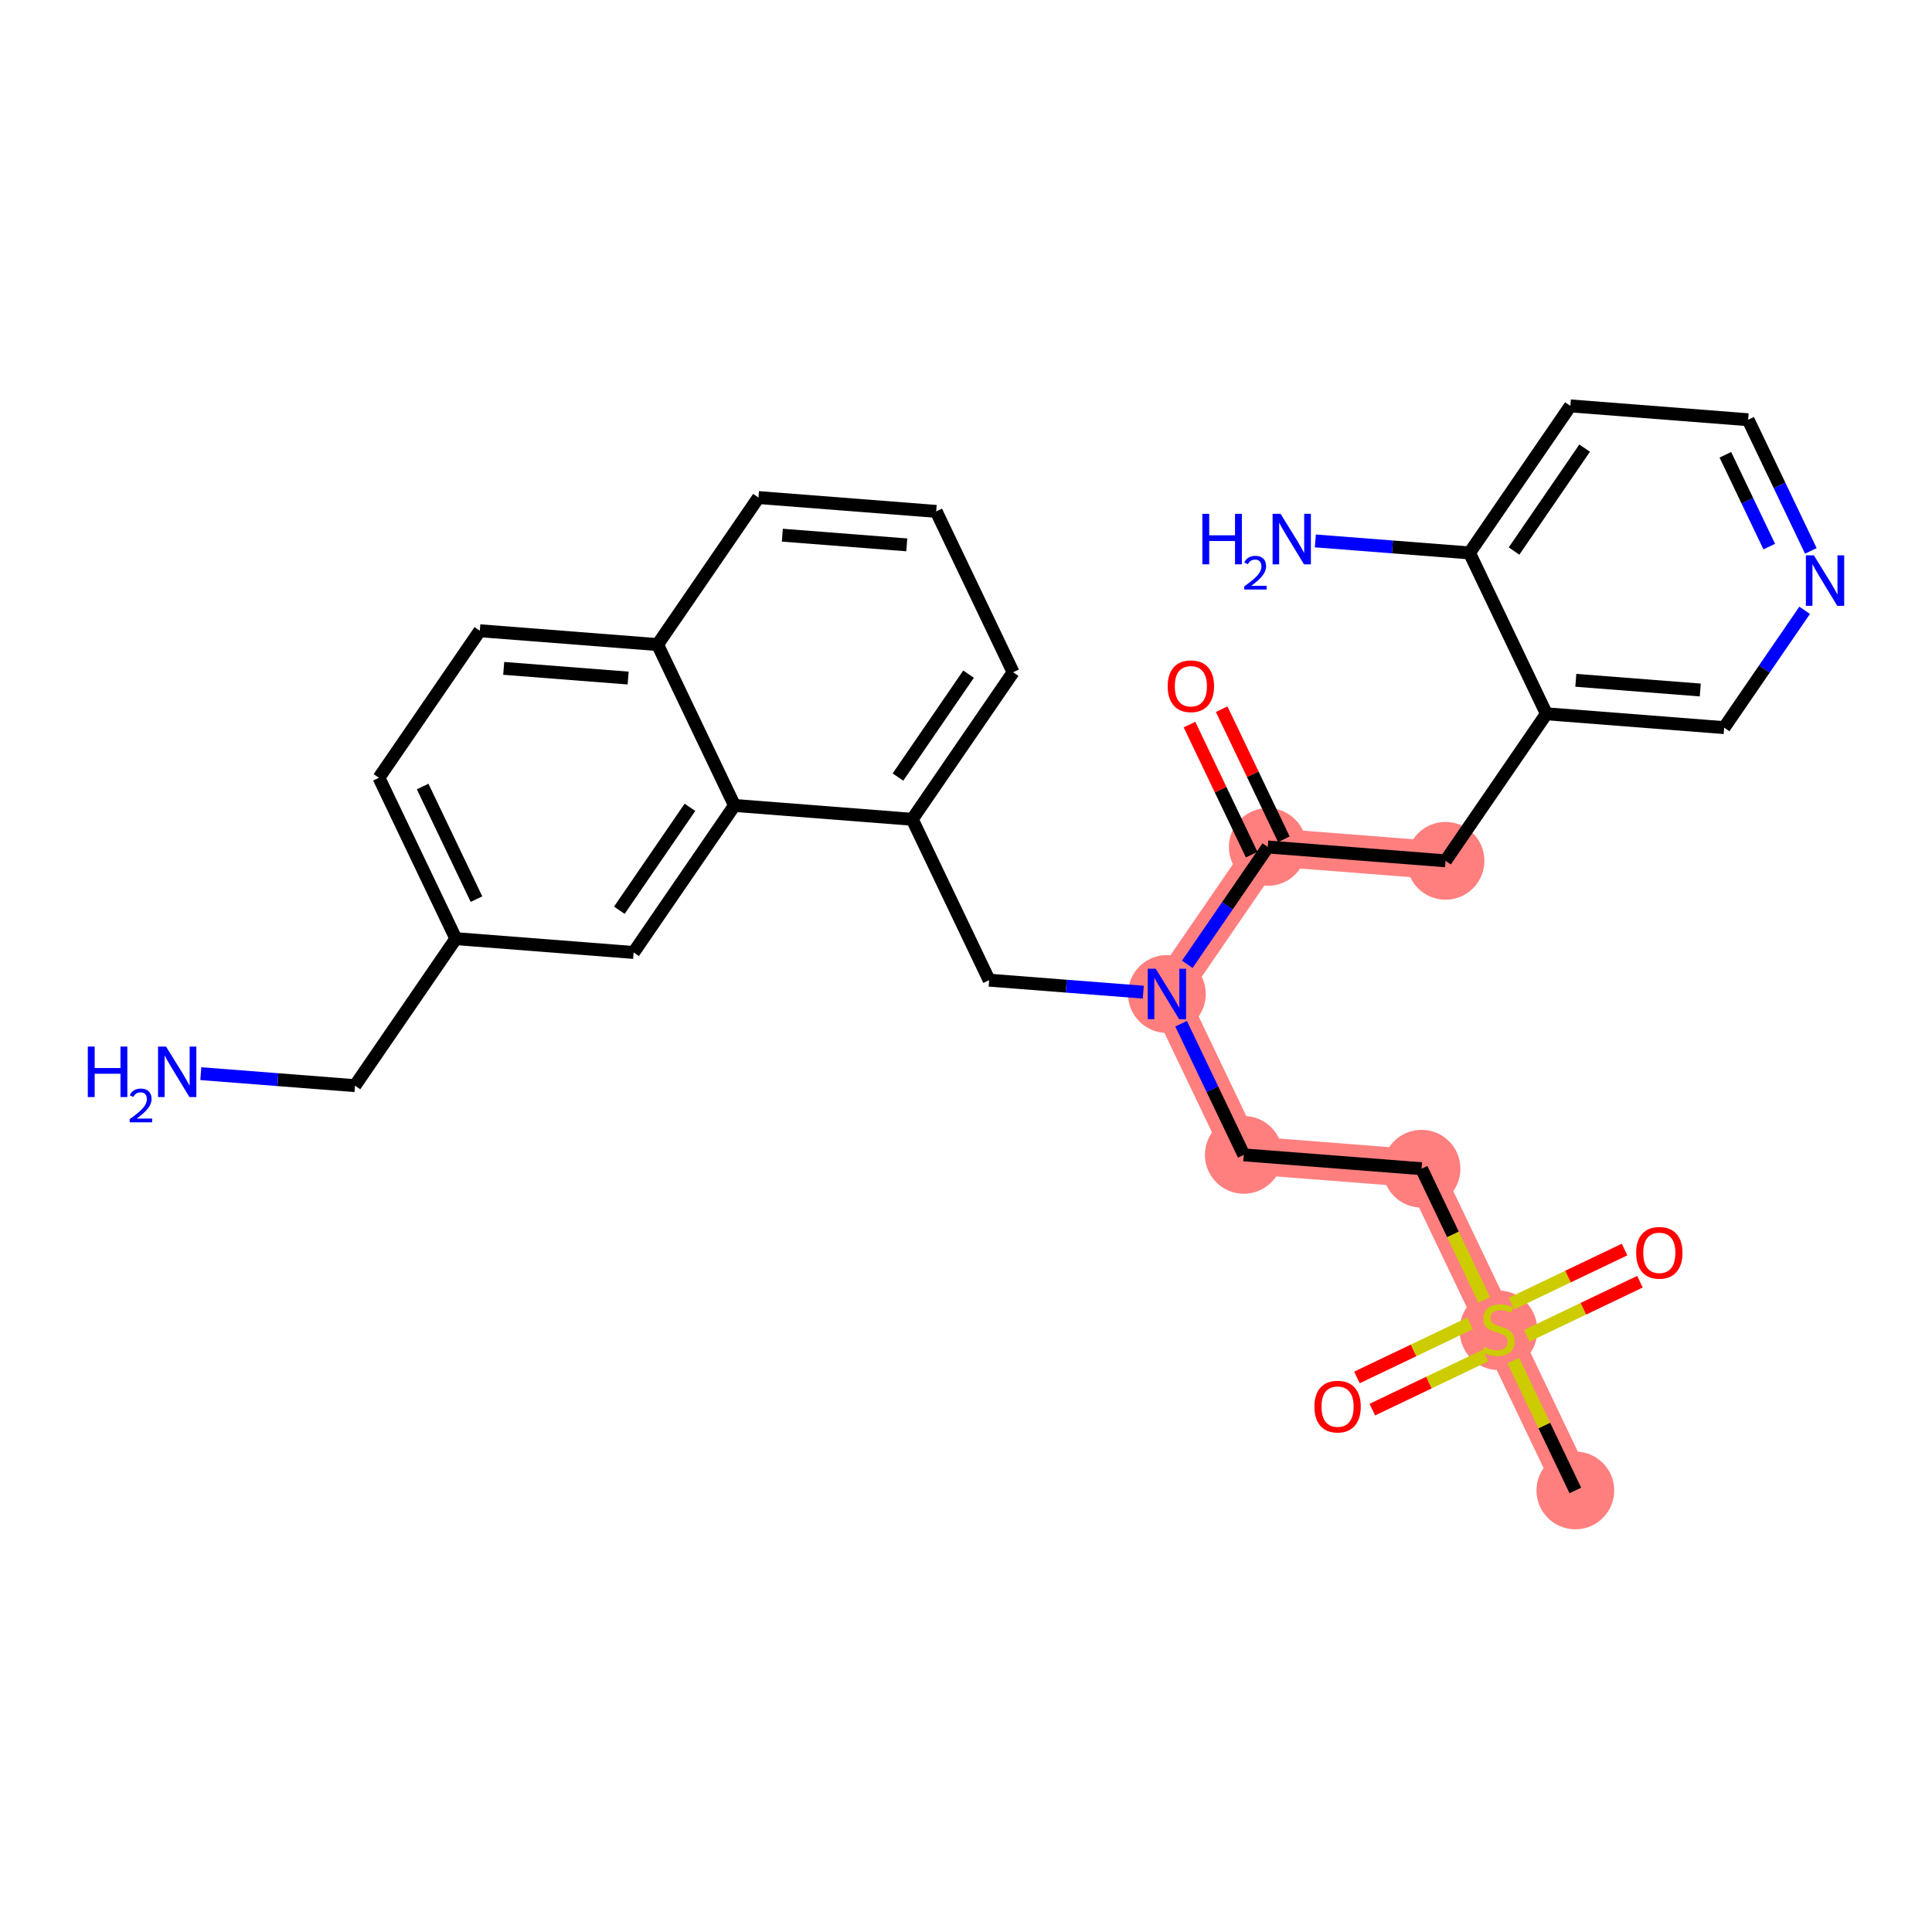 <?xml version='1.0' encoding='iso-8859-1'?>
<svg version='1.1' baseProfile='full'
              xmlns='http://www.w3.org/2000/svg'
                      xmlns:rdkit='http://www.rdkit.org/xml'
                      xmlns:xlink='http://www.w3.org/1999/xlink'
                  xml:space='preserve'
width='300px' height='300px' viewBox='0 0 300 300'>
<!-- END OF HEADER -->
<rect style='opacity:1.0;fill:#FFFFFF;stroke:none' width='300' height='300' x='0' y='0'> </rect>
<rect style='opacity:1.0;fill:#FFFFFF;stroke:none' width='300' height='300' x='0' y='0'> </rect>
<path d='M 244.619,231.436 L 232.679,206.457' style='fill:none;fill-rule:evenodd;stroke:#FF7F7F;stroke-width:5.9px;stroke-linecap:butt;stroke-linejoin:miter;stroke-opacity:1' />
<path d='M 232.679,206.457 L 220.738,181.477' style='fill:none;fill-rule:evenodd;stroke:#FF7F7F;stroke-width:5.9px;stroke-linecap:butt;stroke-linejoin:miter;stroke-opacity:1' />
<path d='M 220.738,181.477 L 193.135,179.328' style='fill:none;fill-rule:evenodd;stroke:#FF7F7F;stroke-width:5.9px;stroke-linecap:butt;stroke-linejoin:miter;stroke-opacity:1' />
<path d='M 193.135,179.328 L 181.195,154.348' style='fill:none;fill-rule:evenodd;stroke:#FF7F7F;stroke-width:5.9px;stroke-linecap:butt;stroke-linejoin:miter;stroke-opacity:1' />
<path d='M 181.195,154.348 L 196.858,131.518' style='fill:none;fill-rule:evenodd;stroke:#FF7F7F;stroke-width:5.9px;stroke-linecap:butt;stroke-linejoin:miter;stroke-opacity:1' />
<path d='M 196.858,131.518 L 224.461,133.667' style='fill:none;fill-rule:evenodd;stroke:#FF7F7F;stroke-width:5.9px;stroke-linecap:butt;stroke-linejoin:miter;stroke-opacity:1' />
<ellipse cx='244.619' cy='231.436' rx='5.537' ry='5.537'  style='fill:#FF7F7F;fill-rule:evenodd;stroke:#FF7F7F;stroke-width:1.0px;stroke-linecap:butt;stroke-linejoin:miter;stroke-opacity:1' />
<ellipse cx='232.679' cy='206.562' rx='5.537' ry='5.677'  style='fill:#FF7F7F;fill-rule:evenodd;stroke:#FF7F7F;stroke-width:1.0px;stroke-linecap:butt;stroke-linejoin:miter;stroke-opacity:1' />
<ellipse cx='220.738' cy='181.477' rx='5.537' ry='5.537'  style='fill:#FF7F7F;fill-rule:evenodd;stroke:#FF7F7F;stroke-width:1.0px;stroke-linecap:butt;stroke-linejoin:miter;stroke-opacity:1' />
<ellipse cx='193.135' cy='179.328' rx='5.537' ry='5.537'  style='fill:#FF7F7F;fill-rule:evenodd;stroke:#FF7F7F;stroke-width:1.0px;stroke-linecap:butt;stroke-linejoin:miter;stroke-opacity:1' />
<ellipse cx='181.195' cy='154.348' rx='5.537' ry='5.544'  style='fill:#FF7F7F;fill-rule:evenodd;stroke:#FF7F7F;stroke-width:1.0px;stroke-linecap:butt;stroke-linejoin:miter;stroke-opacity:1' />
<ellipse cx='196.858' cy='131.518' rx='5.537' ry='5.537'  style='fill:#FF7F7F;fill-rule:evenodd;stroke:#FF7F7F;stroke-width:1.0px;stroke-linecap:butt;stroke-linejoin:miter;stroke-opacity:1' />
<ellipse cx='224.461' cy='133.667' rx='5.537' ry='5.537'  style='fill:#FF7F7F;fill-rule:evenodd;stroke:#FF7F7F;stroke-width:1.0px;stroke-linecap:butt;stroke-linejoin:miter;stroke-opacity:1' />
<path class='bond-0 atom-0 atom-1' d='M 244.619,231.436 L 239.799,221.352' style='fill:none;fill-rule:evenodd;stroke:#000000;stroke-width:2.0px;stroke-linecap:butt;stroke-linejoin:miter;stroke-opacity:1' />
<path class='bond-0 atom-0 atom-1' d='M 239.799,221.352 L 234.979,211.268' style='fill:none;fill-rule:evenodd;stroke:#CCCC00;stroke-width:2.0px;stroke-linecap:butt;stroke-linejoin:miter;stroke-opacity:1' />
<path class='bond-1 atom-1 atom-2' d='M 228.278,205.491 L 219.493,209.691' style='fill:none;fill-rule:evenodd;stroke:#CCCC00;stroke-width:2.0px;stroke-linecap:butt;stroke-linejoin:miter;stroke-opacity:1' />
<path class='bond-1 atom-1 atom-2' d='M 219.493,209.691 L 210.708,213.89' style='fill:none;fill-rule:evenodd;stroke:#FF0000;stroke-width:2.0px;stroke-linecap:butt;stroke-linejoin:miter;stroke-opacity:1' />
<path class='bond-1 atom-1 atom-2' d='M 230.667,210.487 L 221.881,214.686' style='fill:none;fill-rule:evenodd;stroke:#CCCC00;stroke-width:2.0px;stroke-linecap:butt;stroke-linejoin:miter;stroke-opacity:1' />
<path class='bond-1 atom-1 atom-2' d='M 221.881,214.686 L 213.096,218.886' style='fill:none;fill-rule:evenodd;stroke:#FF0000;stroke-width:2.0px;stroke-linecap:butt;stroke-linejoin:miter;stroke-opacity:1' />
<path class='bond-2 atom-1 atom-3' d='M 237.079,207.422 L 245.864,203.223' style='fill:none;fill-rule:evenodd;stroke:#CCCC00;stroke-width:2.0px;stroke-linecap:butt;stroke-linejoin:miter;stroke-opacity:1' />
<path class='bond-2 atom-1 atom-3' d='M 245.864,203.223 L 254.65,199.023' style='fill:none;fill-rule:evenodd;stroke:#FF0000;stroke-width:2.0px;stroke-linecap:butt;stroke-linejoin:miter;stroke-opacity:1' />
<path class='bond-2 atom-1 atom-3' d='M 234.691,202.426 L 243.476,198.227' style='fill:none;fill-rule:evenodd;stroke:#CCCC00;stroke-width:2.0px;stroke-linecap:butt;stroke-linejoin:miter;stroke-opacity:1' />
<path class='bond-2 atom-1 atom-3' d='M 243.476,198.227 L 252.262,194.027' style='fill:none;fill-rule:evenodd;stroke:#FF0000;stroke-width:2.0px;stroke-linecap:butt;stroke-linejoin:miter;stroke-opacity:1' />
<path class='bond-3 atom-1 atom-4' d='M 230.479,201.855 L 225.609,191.666' style='fill:none;fill-rule:evenodd;stroke:#CCCC00;stroke-width:2.0px;stroke-linecap:butt;stroke-linejoin:miter;stroke-opacity:1' />
<path class='bond-3 atom-1 atom-4' d='M 225.609,191.666 L 220.738,181.477' style='fill:none;fill-rule:evenodd;stroke:#000000;stroke-width:2.0px;stroke-linecap:butt;stroke-linejoin:miter;stroke-opacity:1' />
<path class='bond-4 atom-4 atom-5' d='M 220.738,181.477 L 193.135,179.328' style='fill:none;fill-rule:evenodd;stroke:#000000;stroke-width:2.0px;stroke-linecap:butt;stroke-linejoin:miter;stroke-opacity:1' />
<path class='bond-5 atom-5 atom-6' d='M 193.135,179.328 L 188.268,169.144' style='fill:none;fill-rule:evenodd;stroke:#000000;stroke-width:2.0px;stroke-linecap:butt;stroke-linejoin:miter;stroke-opacity:1' />
<path class='bond-5 atom-5 atom-6' d='M 188.268,169.144 L 183.4,158.961' style='fill:none;fill-rule:evenodd;stroke:#0000FF;stroke-width:2.0px;stroke-linecap:butt;stroke-linejoin:miter;stroke-opacity:1' />
<path class='bond-6 atom-6 atom-7' d='M 177.529,154.062 L 165.561,153.131' style='fill:none;fill-rule:evenodd;stroke:#0000FF;stroke-width:2.0px;stroke-linecap:butt;stroke-linejoin:miter;stroke-opacity:1' />
<path class='bond-6 atom-6 atom-7' d='M 165.561,153.131 L 153.592,152.199' style='fill:none;fill-rule:evenodd;stroke:#000000;stroke-width:2.0px;stroke-linecap:butt;stroke-linejoin:miter;stroke-opacity:1' />
<path class='bond-19 atom-6 atom-20' d='M 184.36,149.735 L 190.609,140.626' style='fill:none;fill-rule:evenodd;stroke:#0000FF;stroke-width:2.0px;stroke-linecap:butt;stroke-linejoin:miter;stroke-opacity:1' />
<path class='bond-19 atom-6 atom-20' d='M 190.609,140.626 L 196.858,131.518' style='fill:none;fill-rule:evenodd;stroke:#000000;stroke-width:2.0px;stroke-linecap:butt;stroke-linejoin:miter;stroke-opacity:1' />
<path class='bond-7 atom-7 atom-8' d='M 153.592,152.199 L 141.652,127.219' style='fill:none;fill-rule:evenodd;stroke:#000000;stroke-width:2.0px;stroke-linecap:butt;stroke-linejoin:miter;stroke-opacity:1' />
<path class='bond-8 atom-8 atom-9' d='M 141.652,127.219 L 157.315,104.389' style='fill:none;fill-rule:evenodd;stroke:#000000;stroke-width:2.0px;stroke-linecap:butt;stroke-linejoin:miter;stroke-opacity:1' />
<path class='bond-8 atom-8 atom-9' d='M 139.435,120.662 L 150.399,104.681' style='fill:none;fill-rule:evenodd;stroke:#000000;stroke-width:2.0px;stroke-linecap:butt;stroke-linejoin:miter;stroke-opacity:1' />
<path class='bond-29 atom-19 atom-8' d='M 114.049,125.07 L 141.652,127.219' style='fill:none;fill-rule:evenodd;stroke:#000000;stroke-width:2.0px;stroke-linecap:butt;stroke-linejoin:miter;stroke-opacity:1' />
<path class='bond-9 atom-9 atom-10' d='M 157.315,104.389 L 145.374,79.409' style='fill:none;fill-rule:evenodd;stroke:#000000;stroke-width:2.0px;stroke-linecap:butt;stroke-linejoin:miter;stroke-opacity:1' />
<path class='bond-10 atom-10 atom-11' d='M 145.374,79.409 L 117.771,77.26' style='fill:none;fill-rule:evenodd;stroke:#000000;stroke-width:2.0px;stroke-linecap:butt;stroke-linejoin:miter;stroke-opacity:1' />
<path class='bond-10 atom-10 atom-11' d='M 140.804,84.607 L 121.482,83.103' style='fill:none;fill-rule:evenodd;stroke:#000000;stroke-width:2.0px;stroke-linecap:butt;stroke-linejoin:miter;stroke-opacity:1' />
<path class='bond-11 atom-11 atom-12' d='M 117.771,77.26 L 102.108,100.09' style='fill:none;fill-rule:evenodd;stroke:#000000;stroke-width:2.0px;stroke-linecap:butt;stroke-linejoin:miter;stroke-opacity:1' />
<path class='bond-12 atom-12 atom-13' d='M 102.108,100.09 L 74.505,97.941' style='fill:none;fill-rule:evenodd;stroke:#000000;stroke-width:2.0px;stroke-linecap:butt;stroke-linejoin:miter;stroke-opacity:1' />
<path class='bond-12 atom-12 atom-13' d='M 97.538,105.288 L 78.216,103.784' style='fill:none;fill-rule:evenodd;stroke:#000000;stroke-width:2.0px;stroke-linecap:butt;stroke-linejoin:miter;stroke-opacity:1' />
<path class='bond-31 atom-19 atom-12' d='M 114.049,125.07 L 102.108,100.09' style='fill:none;fill-rule:evenodd;stroke:#000000;stroke-width:2.0px;stroke-linecap:butt;stroke-linejoin:miter;stroke-opacity:1' />
<path class='bond-13 atom-13 atom-14' d='M 74.505,97.941 L 58.842,120.771' style='fill:none;fill-rule:evenodd;stroke:#000000;stroke-width:2.0px;stroke-linecap:butt;stroke-linejoin:miter;stroke-opacity:1' />
<path class='bond-14 atom-14 atom-15' d='M 58.842,120.771 L 70.782,145.751' style='fill:none;fill-rule:evenodd;stroke:#000000;stroke-width:2.0px;stroke-linecap:butt;stroke-linejoin:miter;stroke-opacity:1' />
<path class='bond-14 atom-14 atom-15' d='M 65.629,122.13 L 73.987,139.616' style='fill:none;fill-rule:evenodd;stroke:#000000;stroke-width:2.0px;stroke-linecap:butt;stroke-linejoin:miter;stroke-opacity:1' />
<path class='bond-15 atom-15 atom-16' d='M 70.782,145.751 L 55.12,168.581' style='fill:none;fill-rule:evenodd;stroke:#000000;stroke-width:2.0px;stroke-linecap:butt;stroke-linejoin:miter;stroke-opacity:1' />
<path class='bond-17 atom-15 atom-18' d='M 70.782,145.751 L 98.386,147.9' style='fill:none;fill-rule:evenodd;stroke:#000000;stroke-width:2.0px;stroke-linecap:butt;stroke-linejoin:miter;stroke-opacity:1' />
<path class='bond-16 atom-16 atom-17' d='M 55.12,168.581 L 43.151,167.649' style='fill:none;fill-rule:evenodd;stroke:#000000;stroke-width:2.0px;stroke-linecap:butt;stroke-linejoin:miter;stroke-opacity:1' />
<path class='bond-16 atom-16 atom-17' d='M 43.151,167.649 L 31.182,166.717' style='fill:none;fill-rule:evenodd;stroke:#0000FF;stroke-width:2.0px;stroke-linecap:butt;stroke-linejoin:miter;stroke-opacity:1' />
<path class='bond-18 atom-18 atom-19' d='M 98.386,147.9 L 114.049,125.07' style='fill:none;fill-rule:evenodd;stroke:#000000;stroke-width:2.0px;stroke-linecap:butt;stroke-linejoin:miter;stroke-opacity:1' />
<path class='bond-18 atom-18 atom-19' d='M 96.169,141.343 L 107.133,125.362' style='fill:none;fill-rule:evenodd;stroke:#000000;stroke-width:2.0px;stroke-linecap:butt;stroke-linejoin:miter;stroke-opacity:1' />
<path class='bond-20 atom-20 atom-21' d='M 199.356,130.324 L 194.528,120.223' style='fill:none;fill-rule:evenodd;stroke:#000000;stroke-width:2.0px;stroke-linecap:butt;stroke-linejoin:miter;stroke-opacity:1' />
<path class='bond-20 atom-20 atom-21' d='M 194.528,120.223 L 189.7,110.123' style='fill:none;fill-rule:evenodd;stroke:#FF0000;stroke-width:2.0px;stroke-linecap:butt;stroke-linejoin:miter;stroke-opacity:1' />
<path class='bond-20 atom-20 atom-21' d='M 194.36,132.712 L 189.532,122.611' style='fill:none;fill-rule:evenodd;stroke:#000000;stroke-width:2.0px;stroke-linecap:butt;stroke-linejoin:miter;stroke-opacity:1' />
<path class='bond-20 atom-20 atom-21' d='M 189.532,122.611 L 184.704,112.511' style='fill:none;fill-rule:evenodd;stroke:#FF0000;stroke-width:2.0px;stroke-linecap:butt;stroke-linejoin:miter;stroke-opacity:1' />
<path class='bond-21 atom-20 atom-22' d='M 196.858,131.518 L 224.461,133.667' style='fill:none;fill-rule:evenodd;stroke:#000000;stroke-width:2.0px;stroke-linecap:butt;stroke-linejoin:miter;stroke-opacity:1' />
<path class='bond-22 atom-22 atom-23' d='M 224.461,133.667 L 240.124,110.836' style='fill:none;fill-rule:evenodd;stroke:#000000;stroke-width:2.0px;stroke-linecap:butt;stroke-linejoin:miter;stroke-opacity:1' />
<path class='bond-23 atom-23 atom-24' d='M 240.124,110.836 L 267.727,112.986' style='fill:none;fill-rule:evenodd;stroke:#000000;stroke-width:2.0px;stroke-linecap:butt;stroke-linejoin:miter;stroke-opacity:1' />
<path class='bond-23 atom-23 atom-24' d='M 244.694,105.638 L 264.017,107.143' style='fill:none;fill-rule:evenodd;stroke:#000000;stroke-width:2.0px;stroke-linecap:butt;stroke-linejoin:miter;stroke-opacity:1' />
<path class='bond-30 atom-28 atom-23' d='M 228.184,85.857 L 240.124,110.836' style='fill:none;fill-rule:evenodd;stroke:#000000;stroke-width:2.0px;stroke-linecap:butt;stroke-linejoin:miter;stroke-opacity:1' />
<path class='bond-24 atom-24 atom-25' d='M 267.727,112.986 L 273.976,103.877' style='fill:none;fill-rule:evenodd;stroke:#000000;stroke-width:2.0px;stroke-linecap:butt;stroke-linejoin:miter;stroke-opacity:1' />
<path class='bond-24 atom-24 atom-25' d='M 273.976,103.877 L 280.226,94.768' style='fill:none;fill-rule:evenodd;stroke:#0000FF;stroke-width:2.0px;stroke-linecap:butt;stroke-linejoin:miter;stroke-opacity:1' />
<path class='bond-25 atom-25 atom-26' d='M 281.185,85.543 L 276.318,75.359' style='fill:none;fill-rule:evenodd;stroke:#0000FF;stroke-width:2.0px;stroke-linecap:butt;stroke-linejoin:miter;stroke-opacity:1' />
<path class='bond-25 atom-25 atom-26' d='M 276.318,75.359 L 271.45,65.176' style='fill:none;fill-rule:evenodd;stroke:#000000;stroke-width:2.0px;stroke-linecap:butt;stroke-linejoin:miter;stroke-opacity:1' />
<path class='bond-25 atom-25 atom-26' d='M 274.729,84.876 L 271.322,77.747' style='fill:none;fill-rule:evenodd;stroke:#0000FF;stroke-width:2.0px;stroke-linecap:butt;stroke-linejoin:miter;stroke-opacity:1' />
<path class='bond-25 atom-25 atom-26' d='M 271.322,77.747 L 267.914,70.619' style='fill:none;fill-rule:evenodd;stroke:#000000;stroke-width:2.0px;stroke-linecap:butt;stroke-linejoin:miter;stroke-opacity:1' />
<path class='bond-26 atom-26 atom-27' d='M 271.45,65.176 L 243.847,63.026' style='fill:none;fill-rule:evenodd;stroke:#000000;stroke-width:2.0px;stroke-linecap:butt;stroke-linejoin:miter;stroke-opacity:1' />
<path class='bond-27 atom-27 atom-28' d='M 243.847,63.026 L 228.184,85.857' style='fill:none;fill-rule:evenodd;stroke:#000000;stroke-width:2.0px;stroke-linecap:butt;stroke-linejoin:miter;stroke-opacity:1' />
<path class='bond-27 atom-27 atom-28' d='M 246.063,69.584 L 235.099,85.565' style='fill:none;fill-rule:evenodd;stroke:#000000;stroke-width:2.0px;stroke-linecap:butt;stroke-linejoin:miter;stroke-opacity:1' />
<path class='bond-28 atom-28 atom-29' d='M 228.184,85.857 L 216.215,84.925' style='fill:none;fill-rule:evenodd;stroke:#000000;stroke-width:2.0px;stroke-linecap:butt;stroke-linejoin:miter;stroke-opacity:1' />
<path class='bond-28 atom-28 atom-29' d='M 216.215,84.925 L 204.246,83.993' style='fill:none;fill-rule:evenodd;stroke:#0000FF;stroke-width:2.0px;stroke-linecap:butt;stroke-linejoin:miter;stroke-opacity:1' />
<path  class='atom-1' d='M 230.464 209.148
Q 230.552 209.181, 230.918 209.336
Q 231.283 209.491, 231.682 209.591
Q 232.092 209.679, 232.49 209.679
Q 233.232 209.679, 233.664 209.325
Q 234.096 208.959, 234.096 208.328
Q 234.096 207.896, 233.875 207.63
Q 233.664 207.365, 233.332 207.221
Q 233 207.077, 232.446 206.911
Q 231.748 206.7, 231.328 206.501
Q 230.918 206.302, 230.619 205.881
Q 230.331 205.46, 230.331 204.751
Q 230.331 203.765, 230.995 203.156
Q 231.671 202.547, 233 202.547
Q 233.908 202.547, 234.938 202.979
L 234.683 203.832
Q 233.742 203.444, 233.033 203.444
Q 232.269 203.444, 231.848 203.765
Q 231.427 204.075, 231.438 204.618
Q 231.438 205.039, 231.649 205.294
Q 231.87 205.548, 232.18 205.692
Q 232.501 205.836, 233.033 206.002
Q 233.742 206.224, 234.163 206.445
Q 234.583 206.667, 234.882 207.121
Q 235.193 207.564, 235.193 208.328
Q 235.193 209.413, 234.462 210
Q 233.742 210.576, 232.535 210.576
Q 231.837 210.576, 231.305 210.421
Q 230.785 210.277, 230.165 210.023
L 230.464 209.148
' fill='#CCCC00'/>
<path  class='atom-2' d='M 204.1 218.419
Q 204.1 216.536, 205.03 215.484
Q 205.96 214.432, 207.699 214.432
Q 209.438 214.432, 210.368 215.484
Q 211.298 216.536, 211.298 218.419
Q 211.298 220.324, 210.357 221.409
Q 209.416 222.483, 207.699 222.483
Q 205.971 222.483, 205.03 221.409
Q 204.1 220.335, 204.1 218.419
M 207.699 221.597
Q 208.895 221.597, 209.537 220.8
Q 210.191 219.992, 210.191 218.419
Q 210.191 216.88, 209.537 216.104
Q 208.895 215.318, 207.699 215.318
Q 206.503 215.318, 205.849 216.093
Q 205.207 216.868, 205.207 218.419
Q 205.207 220.003, 205.849 220.8
Q 206.503 221.597, 207.699 221.597
' fill='#FF0000'/>
<path  class='atom-3' d='M 254.059 194.538
Q 254.059 192.656, 254.989 191.604
Q 255.92 190.552, 257.658 190.552
Q 259.397 190.552, 260.327 191.604
Q 261.258 192.656, 261.258 194.538
Q 261.258 196.443, 260.316 197.529
Q 259.375 198.603, 257.658 198.603
Q 255.931 198.603, 254.989 197.529
Q 254.059 196.454, 254.059 194.538
M 257.658 197.717
Q 258.854 197.717, 259.497 196.92
Q 260.15 196.111, 260.15 194.538
Q 260.15 192.999, 259.497 192.224
Q 258.854 191.438, 257.658 191.438
Q 256.462 191.438, 255.809 192.213
Q 255.167 192.988, 255.167 194.538
Q 255.167 196.122, 255.809 196.92
Q 256.462 197.717, 257.658 197.717
' fill='#FF0000'/>
<path  class='atom-6' d='M 179.462 150.427
L 182.031 154.58
Q 182.286 154.99, 182.696 155.732
Q 183.105 156.474, 183.128 156.519
L 183.128 150.427
L 184.169 150.427
L 184.169 158.268
L 183.094 158.268
L 180.337 153.728
Q 180.016 153.196, 179.672 152.587
Q 179.34 151.978, 179.24 151.79
L 179.24 158.268
L 178.222 158.268
L 178.222 150.427
L 179.462 150.427
' fill='#0000FF'/>
<path  class='atom-17' d='M 13.636 162.511
L 14.7 162.511
L 14.7 165.845
L 18.709 165.845
L 18.709 162.511
L 19.772 162.511
L 19.772 170.352
L 18.709 170.352
L 18.709 166.731
L 14.7 166.731
L 14.7 170.352
L 13.636 170.352
L 13.636 162.511
' fill='#0000FF'/>
<path  class='atom-17' d='M 20.152 170.077
Q 20.342 169.587, 20.795 169.317
Q 21.248 169.039, 21.877 169.039
Q 22.659 169.039, 23.098 169.463
Q 23.536 169.887, 23.536 170.64
Q 23.536 171.407, 22.966 172.124
Q 22.403 172.84, 21.234 173.688
L 23.624 173.688
L 23.624 174.273
L 20.137 174.273
L 20.137 173.783
Q 21.102 173.096, 21.672 172.584
Q 22.25 172.073, 22.527 171.612
Q 22.805 171.152, 22.805 170.676
Q 22.805 170.179, 22.557 169.902
Q 22.308 169.624, 21.877 169.624
Q 21.46 169.624, 21.182 169.792
Q 20.905 169.96, 20.707 170.333
L 20.152 170.077
' fill='#0000FF'/>
<path  class='atom-17' d='M 25.783 162.511
L 28.353 166.664
Q 28.607 167.074, 29.017 167.816
Q 29.427 168.558, 29.449 168.602
L 29.449 162.511
L 30.49 162.511
L 30.49 170.352
L 29.416 170.352
L 26.658 165.812
Q 26.337 165.28, 25.994 164.671
Q 25.662 164.062, 25.562 163.874
L 25.562 170.352
L 24.543 170.352
L 24.543 162.511
L 25.783 162.511
' fill='#0000FF'/>
<path  class='atom-21' d='M 181.318 106.56
Q 181.318 104.677, 182.249 103.625
Q 183.179 102.573, 184.918 102.573
Q 186.656 102.573, 187.587 103.625
Q 188.517 104.677, 188.517 106.56
Q 188.517 108.465, 187.576 109.55
Q 186.634 110.624, 184.918 110.624
Q 183.19 110.624, 182.249 109.55
Q 181.318 108.476, 181.318 106.56
M 184.918 109.738
Q 186.114 109.738, 186.756 108.941
Q 187.41 108.133, 187.41 106.56
Q 187.41 105.021, 186.756 104.245
Q 186.114 103.459, 184.918 103.459
Q 183.722 103.459, 183.068 104.234
Q 182.426 105.01, 182.426 106.56
Q 182.426 108.144, 183.068 108.941
Q 183.722 109.738, 184.918 109.738
' fill='#FF0000'/>
<path  class='atom-25' d='M 281.657 86.235
L 284.226 90.388
Q 284.481 90.798, 284.891 91.54
Q 285.3 92.282, 285.323 92.326
L 285.323 86.235
L 286.364 86.235
L 286.364 94.076
L 285.289 94.076
L 282.532 89.535
Q 282.211 89.004, 281.867 88.394
Q 281.535 87.785, 281.435 87.597
L 281.435 94.076
L 280.417 94.076
L 280.417 86.235
L 281.657 86.235
' fill='#0000FF'/>
<path  class='atom-29' d='M 186.701 79.787
L 187.764 79.787
L 187.764 83.121
L 191.773 83.121
L 191.773 79.787
L 192.836 79.787
L 192.836 87.628
L 191.773 87.628
L 191.773 84.007
L 187.764 84.007
L 187.764 87.628
L 186.701 87.628
L 186.701 79.787
' fill='#0000FF'/>
<path  class='atom-29' d='M 193.216 87.353
Q 193.406 86.863, 193.859 86.593
Q 194.312 86.315, 194.941 86.315
Q 195.723 86.315, 196.162 86.739
Q 196.6 87.163, 196.6 87.916
Q 196.6 88.683, 196.03 89.4
Q 195.467 90.116, 194.298 90.964
L 196.688 90.964
L 196.688 91.548
L 193.201 91.548
L 193.201 91.059
Q 194.166 90.372, 194.736 89.86
Q 195.314 89.348, 195.592 88.888
Q 195.869 88.427, 195.869 87.952
Q 195.869 87.455, 195.621 87.177
Q 195.372 86.9, 194.941 86.9
Q 194.524 86.9, 194.247 87.068
Q 193.969 87.236, 193.772 87.609
L 193.216 87.353
' fill='#0000FF'/>
<path  class='atom-29' d='M 198.847 79.787
L 201.417 83.94
Q 201.672 84.35, 202.081 85.092
Q 202.491 85.834, 202.513 85.878
L 202.513 79.787
L 203.554 79.787
L 203.554 87.628
L 202.48 87.628
L 199.722 83.087
Q 199.401 82.556, 199.058 81.947
Q 198.726 81.338, 198.626 81.149
L 198.626 87.628
L 197.607 87.628
L 197.607 79.787
L 198.847 79.787
' fill='#0000FF'/>
</svg>
